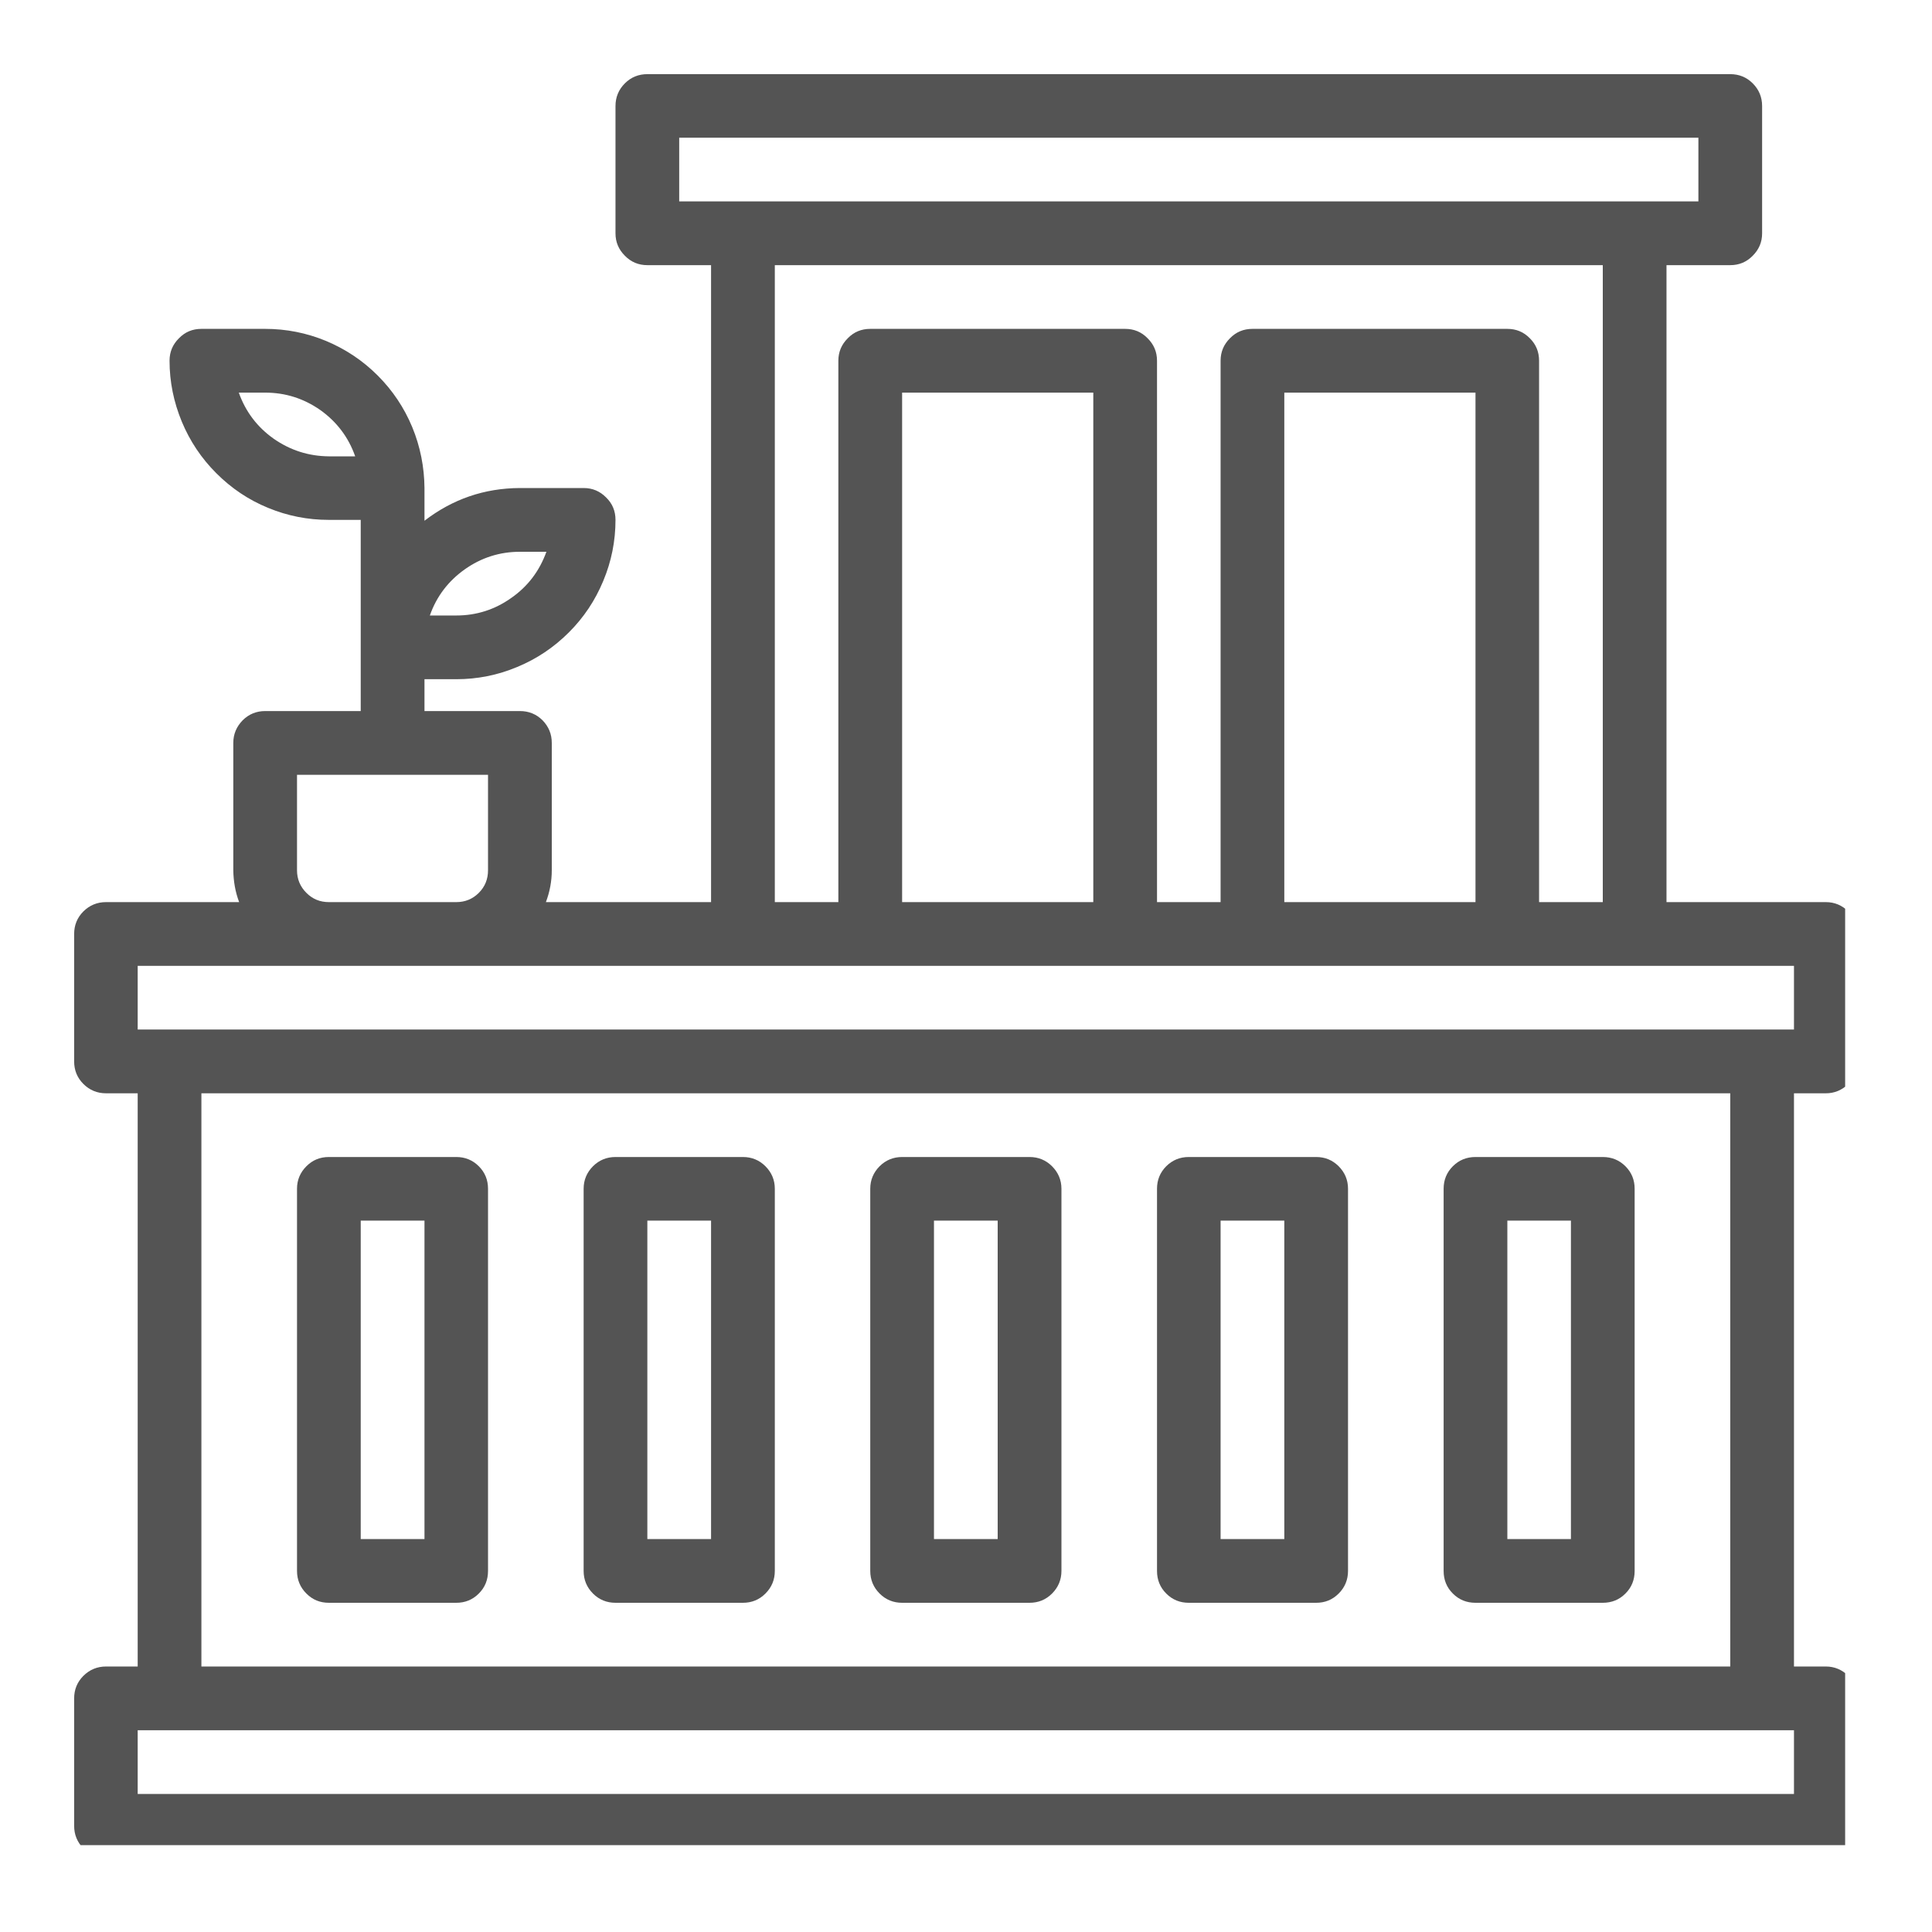 <svg xmlns="http://www.w3.org/2000/svg" xmlns:xlink="http://www.w3.org/1999/xlink" width="60" zoomAndPan="magnify" viewBox="0 0 45 45" height="60" preserveAspectRatio="xMidYMid meet" version="1.0"><defs><clipPath id="a672a55c08"><path d="M 1.727 1.727 L 42.977 1.727 L 42.977 42.977 L 1.727 42.977 Z M 1.727 1.727 " clip-rule="nonzero"/></clipPath></defs><g clip-path="url(#a672a55c08)"><path fill="#545454" d="M 42.527 25.465 C 42.73 25.465 42.906 25.391 43.051 25.246 C 43.195 25.102 43.27 24.926 43.27 24.723 L 43.27 21.754 C 43.27 21.551 43.195 21.375 43.051 21.23 C 42.906 21.086 42.73 21.012 42.527 21.012 L 38.816 21.012 L 38.816 6.176 L 40.301 6.176 C 40.504 6.176 40.68 6.105 40.824 5.957 C 40.969 5.812 41.043 5.641 41.043 5.434 L 41.043 2.469 C 41.043 2.262 40.969 2.086 40.824 1.941 C 40.68 1.797 40.504 1.727 40.301 1.727 L 15.078 1.727 C 14.875 1.727 14.699 1.797 14.555 1.941 C 14.41 2.086 14.336 2.262 14.336 2.469 L 14.336 5.434 C 14.336 5.641 14.41 5.812 14.555 5.957 C 14.699 6.105 14.875 6.176 15.078 6.176 L 16.562 6.176 L 16.562 21.012 L 12.715 21.012 C 12.805 20.773 12.852 20.527 12.852 20.27 L 12.852 17.305 C 12.852 17.098 12.781 16.926 12.637 16.777 C 12.492 16.633 12.316 16.562 12.109 16.562 L 9.887 16.562 L 9.887 15.82 L 10.629 15.82 C 11.117 15.82 11.59 15.727 12.047 15.535 C 12.5 15.348 12.902 15.078 13.25 14.73 C 13.598 14.383 13.863 13.984 14.051 13.531 C 14.242 13.074 14.336 12.602 14.336 12.109 C 14.336 11.906 14.266 11.73 14.117 11.586 C 13.973 11.441 13.801 11.367 13.594 11.367 L 12.109 11.367 C 11.281 11.371 10.543 11.625 9.887 12.129 L 9.887 11.367 C 9.883 10.879 9.789 10.402 9.602 9.949 C 9.414 9.496 9.145 9.094 8.797 8.746 C 8.449 8.398 8.051 8.133 7.594 7.941 C 7.141 7.754 6.668 7.66 6.176 7.66 L 4.691 7.66 C 4.488 7.66 4.312 7.73 4.168 7.879 C 4.023 8.023 3.949 8.195 3.949 8.402 C 3.949 8.895 4.047 9.367 4.234 9.82 C 4.422 10.273 4.691 10.676 5.039 11.023 C 5.387 11.371 5.785 11.641 6.242 11.828 C 6.695 12.016 7.168 12.109 7.66 12.109 L 8.402 12.109 L 8.402 16.562 L 6.176 16.562 C 5.973 16.562 5.797 16.633 5.652 16.777 C 5.508 16.926 5.434 17.098 5.434 17.305 L 5.434 20.27 C 5.438 20.527 5.48 20.773 5.57 21.012 L 2.469 21.012 C 2.262 21.012 2.086 21.086 1.941 21.23 C 1.797 21.375 1.727 21.551 1.727 21.754 L 1.727 24.723 C 1.727 24.926 1.797 25.102 1.941 25.246 C 2.086 25.391 2.262 25.465 2.469 25.465 L 3.207 25.465 L 3.207 38.816 L 2.469 38.816 C 2.262 38.816 2.086 38.891 1.941 39.035 C 1.797 39.18 1.727 39.355 1.727 39.559 L 1.727 42.527 C 1.727 42.73 1.797 42.906 1.941 43.051 C 2.086 43.195 2.262 43.27 2.469 43.27 L 42.527 43.27 C 42.73 43.27 42.906 43.195 43.051 43.051 C 43.195 42.906 43.27 42.73 43.27 42.527 L 43.27 39.559 C 43.27 39.355 43.195 39.18 43.051 39.035 C 42.906 38.891 42.73 38.816 42.527 38.816 L 41.785 38.816 L 41.785 25.465 Z M 12.109 12.852 L 12.727 12.852 C 12.566 13.297 12.297 13.656 11.91 13.926 C 11.527 14.199 11.098 14.336 10.629 14.336 L 10.012 14.336 C 10.168 13.891 10.441 13.535 10.824 13.262 C 11.211 12.988 11.641 12.852 12.109 12.852 Z M 7.66 10.629 C 7.188 10.625 6.762 10.488 6.375 10.219 C 5.988 9.945 5.719 9.586 5.562 9.145 L 6.176 9.145 C 6.648 9.145 7.074 9.281 7.461 9.551 C 7.844 9.824 8.117 10.184 8.273 10.629 Z M 15.82 3.207 L 39.559 3.207 L 39.559 4.691 L 15.82 4.691 Z M 18.047 6.176 L 37.332 6.176 L 37.332 21.012 L 35.848 21.012 L 35.848 8.402 C 35.848 8.195 35.777 8.023 35.633 7.879 C 35.488 7.73 35.312 7.66 35.109 7.66 L 29.172 7.66 C 28.969 7.66 28.793 7.73 28.648 7.879 C 28.504 8.023 28.43 8.195 28.43 8.402 L 28.43 21.012 L 26.949 21.012 L 26.949 8.402 C 26.949 8.195 26.875 8.023 26.73 7.879 C 26.586 7.73 26.41 7.66 26.207 7.66 L 20.27 7.66 C 20.066 7.66 19.891 7.73 19.746 7.879 C 19.602 8.023 19.527 8.195 19.527 8.402 L 19.527 21.012 L 18.047 21.012 Z M 34.367 21.012 L 29.914 21.012 L 29.914 9.145 L 34.367 9.145 Z M 25.465 21.012 L 21.012 21.012 L 21.012 9.145 L 25.465 9.145 Z M 6.918 20.27 L 6.918 18.047 L 11.367 18.047 L 11.367 20.27 C 11.367 20.477 11.297 20.652 11.152 20.797 C 11.008 20.941 10.832 21.012 10.629 21.012 L 7.66 21.012 C 7.453 21.012 7.281 20.941 7.137 20.797 C 6.992 20.652 6.918 20.477 6.918 20.27 Z M 3.207 22.496 L 41.785 22.496 L 41.785 23.98 L 3.207 23.98 Z M 41.785 41.785 L 3.207 41.785 L 3.207 40.301 L 41.785 40.301 Z M 40.301 38.816 L 4.691 38.816 L 4.691 25.465 L 40.301 25.465 Z M 40.301 38.816 " fill-opacity="1" fill-rule="nonzero"/></g><path fill="#545454" d="M 21.012 37.332 L 23.98 37.332 C 24.184 37.332 24.359 37.262 24.504 37.117 C 24.648 36.973 24.723 36.797 24.723 36.59 L 24.723 27.688 C 24.723 27.484 24.648 27.309 24.504 27.164 C 24.359 27.02 24.184 26.949 23.98 26.949 L 21.012 26.949 C 20.809 26.949 20.633 27.02 20.488 27.164 C 20.344 27.309 20.27 27.484 20.27 27.688 L 20.27 36.59 C 20.27 36.797 20.344 36.973 20.488 37.117 C 20.633 37.262 20.809 37.332 21.012 37.332 Z M 21.754 28.43 L 23.238 28.43 L 23.238 35.848 L 21.754 35.848 Z M 21.754 28.43 " fill-opacity="1" fill-rule="nonzero"/><path fill="#545454" d="M 14.336 37.332 L 17.305 37.332 C 17.508 37.332 17.684 37.262 17.828 37.117 C 17.973 36.973 18.047 36.797 18.047 36.59 L 18.047 27.688 C 18.047 27.484 17.973 27.309 17.828 27.164 C 17.684 27.02 17.508 26.949 17.305 26.949 L 14.336 26.949 C 14.133 26.949 13.957 27.02 13.812 27.164 C 13.668 27.309 13.594 27.484 13.594 27.688 L 13.594 36.59 C 13.594 36.797 13.668 36.973 13.812 37.117 C 13.957 37.262 14.133 37.332 14.336 37.332 Z M 15.078 28.43 L 16.562 28.43 L 16.562 35.848 L 15.078 35.848 Z M 15.078 28.43 " fill-opacity="1" fill-rule="nonzero"/><path fill="#545454" d="M 7.66 37.332 L 10.629 37.332 C 10.832 37.332 11.008 37.262 11.152 37.117 C 11.297 36.973 11.367 36.797 11.367 36.59 L 11.367 27.688 C 11.367 27.484 11.297 27.309 11.152 27.164 C 11.008 27.02 10.832 26.949 10.629 26.949 L 7.66 26.949 C 7.453 26.949 7.281 27.02 7.137 27.164 C 6.992 27.309 6.918 27.484 6.918 27.688 L 6.918 36.59 C 6.918 36.797 6.992 36.973 7.137 37.117 C 7.281 37.262 7.453 37.332 7.66 37.332 Z M 8.402 28.43 L 9.887 28.43 L 9.887 35.848 L 8.402 35.848 Z M 8.402 28.43 " fill-opacity="1" fill-rule="nonzero"/><path fill="#545454" d="M 34.367 37.332 L 37.332 37.332 C 37.539 37.332 37.715 37.262 37.859 37.117 C 38.004 36.973 38.074 36.797 38.074 36.59 L 38.074 27.688 C 38.074 27.484 38.004 27.309 37.859 27.164 C 37.715 27.02 37.539 26.949 37.332 26.949 L 34.367 26.949 C 34.16 26.949 33.984 27.02 33.84 27.164 C 33.695 27.309 33.625 27.484 33.625 27.688 L 33.625 36.59 C 33.625 36.797 33.695 36.973 33.84 37.117 C 33.984 37.262 34.16 37.332 34.367 37.332 Z M 35.109 28.43 L 36.59 28.43 L 36.59 35.848 L 35.109 35.848 Z M 35.109 28.43 " fill-opacity="1" fill-rule="nonzero"/><path fill="#545454" d="M 27.688 37.332 L 30.656 37.332 C 30.863 37.332 31.035 37.262 31.18 37.117 C 31.324 36.973 31.398 36.797 31.398 36.59 L 31.398 27.688 C 31.398 27.484 31.324 27.309 31.18 27.164 C 31.035 27.02 30.863 26.949 30.656 26.949 L 27.688 26.949 C 27.484 26.949 27.309 27.02 27.164 27.164 C 27.02 27.309 26.949 27.484 26.949 27.688 L 26.949 36.59 C 26.949 36.797 27.02 36.973 27.164 37.117 C 27.309 37.262 27.484 37.332 27.688 37.332 Z M 28.43 28.43 L 29.914 28.43 L 29.914 35.848 L 28.43 35.848 Z M 28.43 28.43 " fill-opacity="1" fill-rule="nonzero"/></svg>